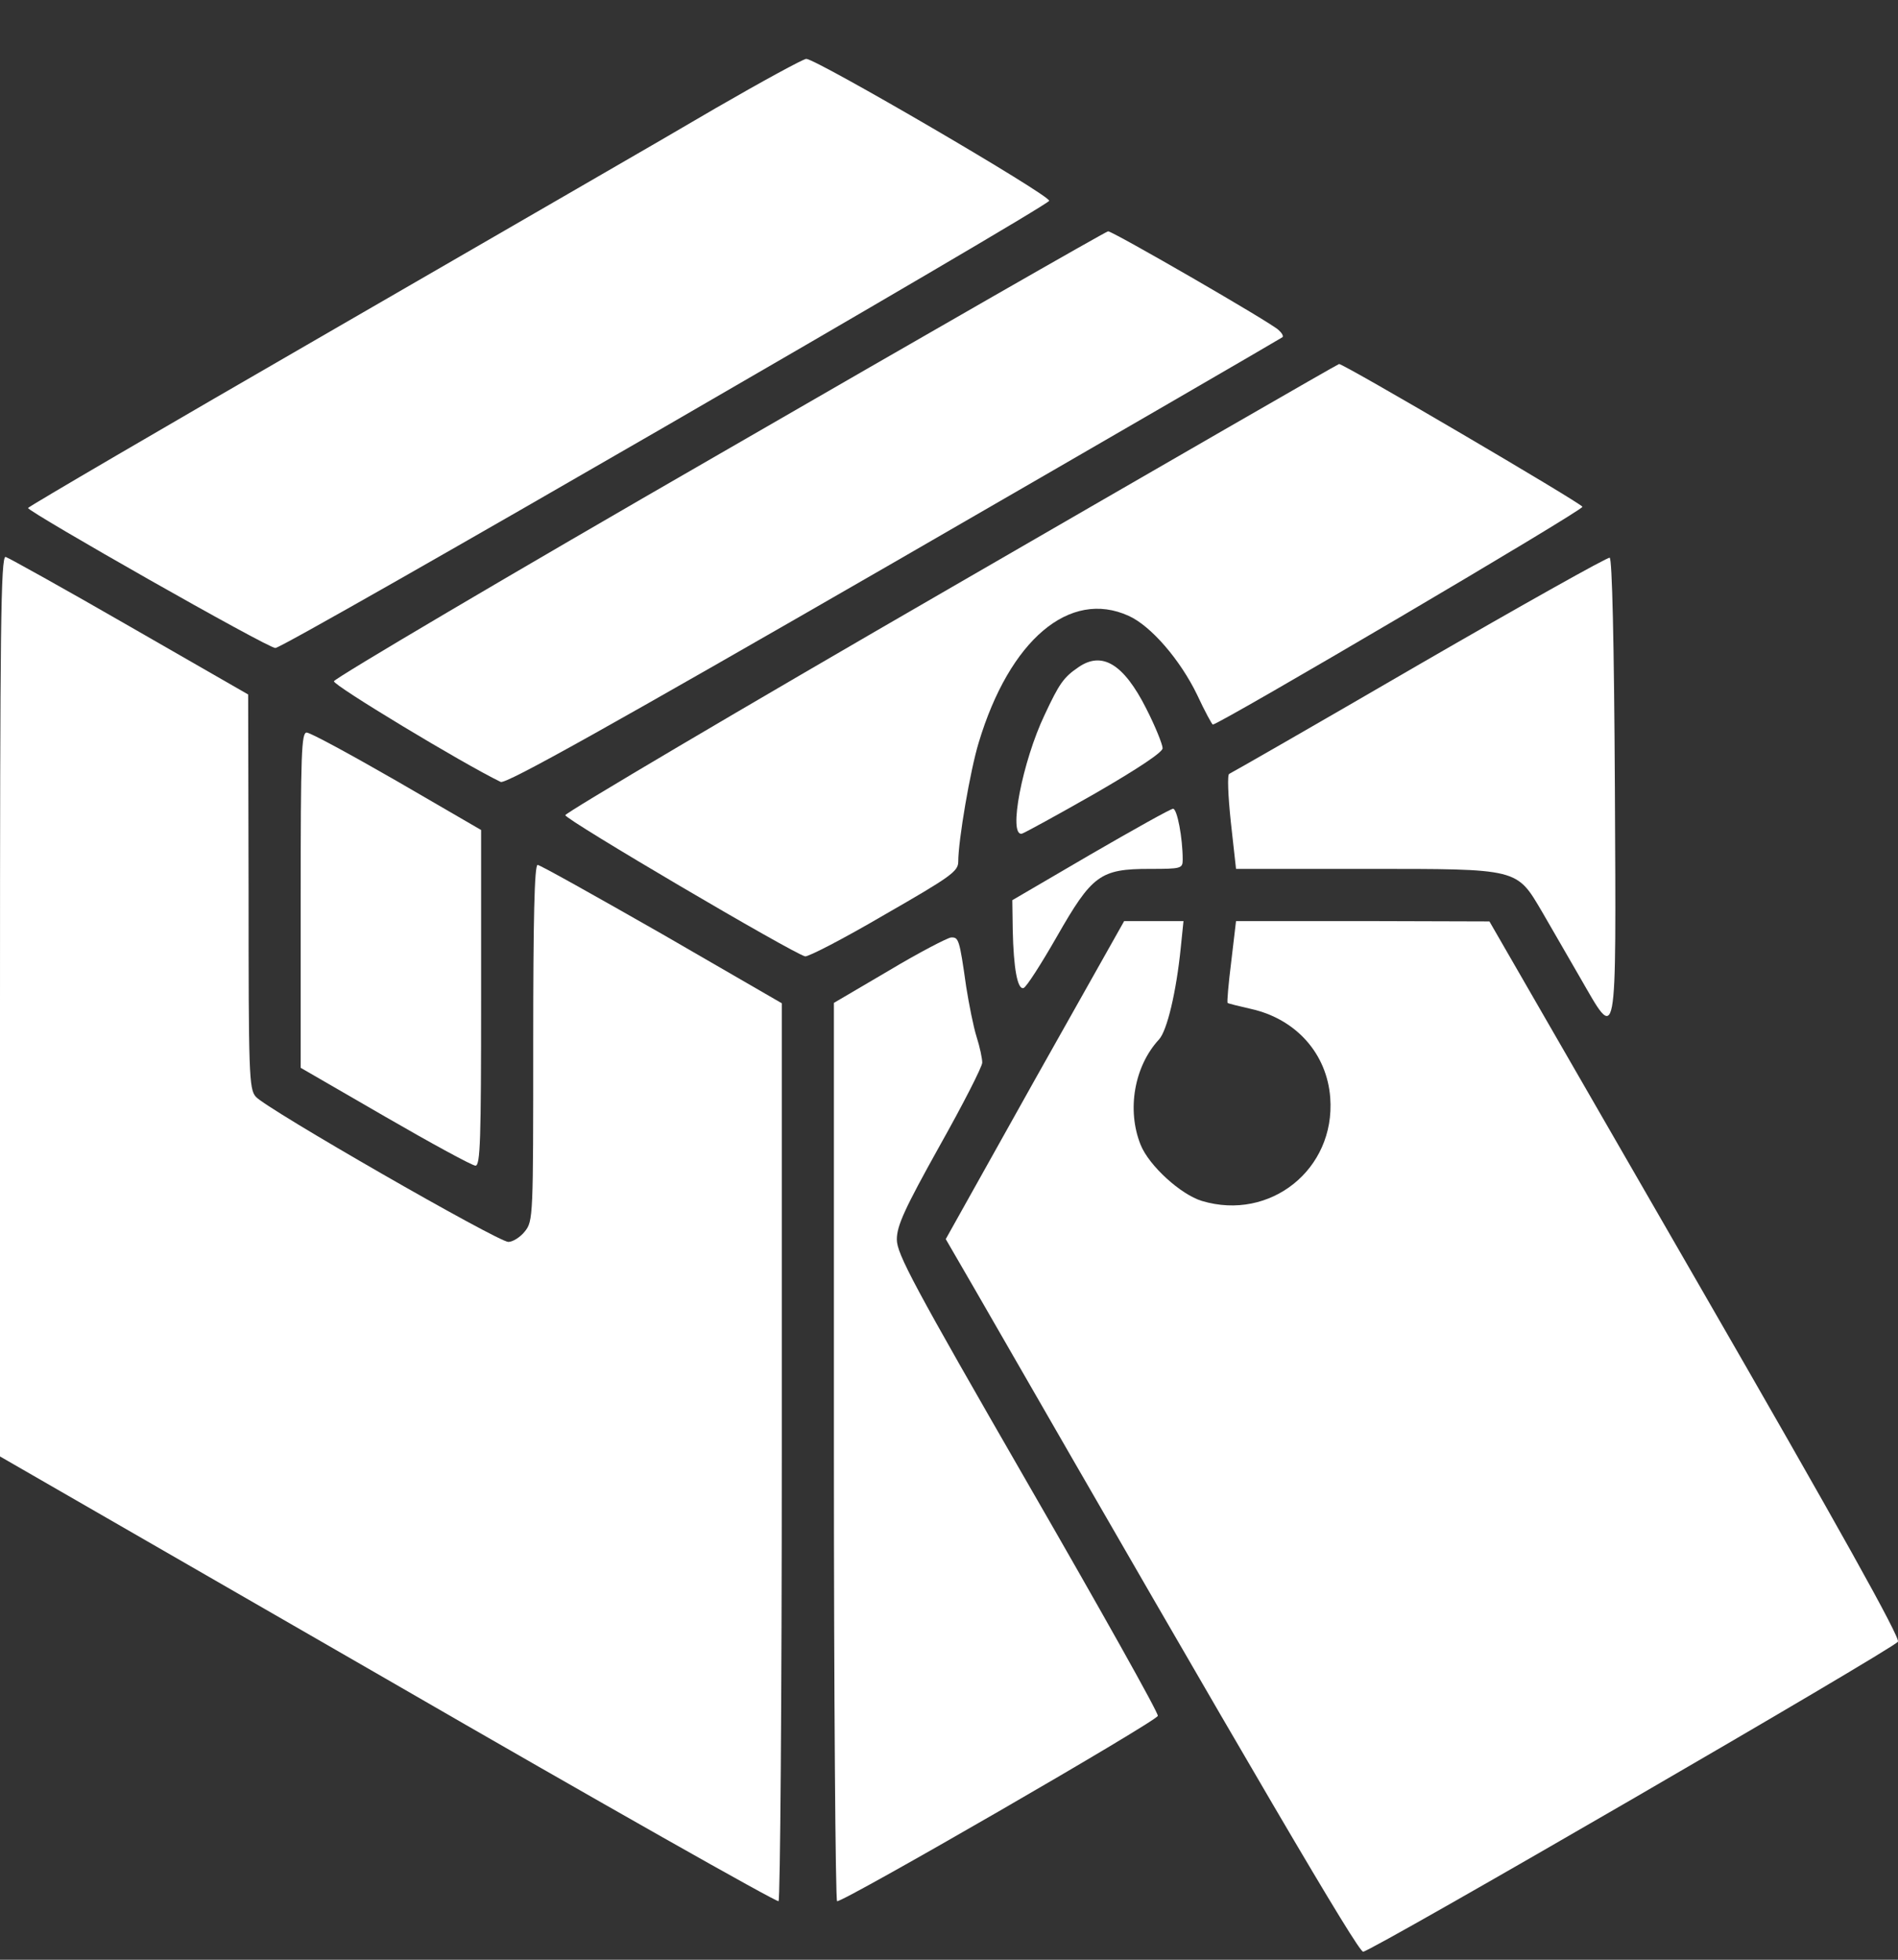 <?xml version="1.0" encoding="UTF-8"?> <svg xmlns="http://www.w3.org/2000/svg" width="31" height="32" viewBox="0 0 31 32" fill="none"><rect x="0" y="0" width="31" height="32" fill="#333333" stroke="none"/><path d="M11.688 1.767C10.935 2.212 8.093 3.849 5.389 5.414C2.678 6.979 0.458 8.276 0.458 8.295C0.465 8.361 4.38 10.587 4.498 10.581C4.649 10.581 17.104 3.378 17.136 3.279C17.162 3.194 13.332 0.961 13.168 0.961C13.109 0.968 12.448 1.328 11.688 1.767Z" fill="white"></path><path d="M11.754 7.411C8.296 9.402 5.461 11.078 5.454 11.124C5.441 11.19 7.556 12.467 8.178 12.768C8.263 12.807 9.927 11.877 14.608 9.179C18.079 7.176 20.934 5.519 20.947 5.506C20.967 5.486 20.934 5.434 20.882 5.388C20.764 5.27 18.177 3.777 18.099 3.777C18.066 3.777 15.211 5.414 11.754 7.411Z" fill="white"></path><path d="M15.539 9.591C12.069 11.595 9.233 13.272 9.233 13.311C9.233 13.383 12.94 15.563 13.149 15.616C13.195 15.629 13.778 15.328 14.439 14.941C15.533 14.313 15.651 14.228 15.651 14.07C15.651 13.723 15.847 12.577 15.985 12.126C16.489 10.449 17.471 9.618 18.434 10.056C18.8 10.22 19.278 10.777 19.553 11.346C19.678 11.615 19.796 11.831 19.809 11.831C19.913 11.831 25.866 8.328 25.846 8.275C25.826 8.216 21.943 5.938 21.871 5.944C21.852 5.944 19.003 7.588 15.539 9.591Z" fill="white"></path><path d="M0 16.428V23.782L6.332 27.429C9.809 29.439 12.684 31.063 12.716 31.044C12.743 31.024 12.769 27.717 12.769 23.697V16.382L10.811 15.25C9.731 14.634 8.82 14.123 8.781 14.123C8.729 14.123 8.709 15.007 8.709 17.031C8.709 19.866 8.709 19.938 8.572 20.108C8.5 20.2 8.375 20.279 8.303 20.279C8.133 20.279 4.335 18.098 4.178 17.908C4.066 17.784 4.06 17.528 4.06 14.556L4.053 11.34L2.115 10.227C1.048 9.612 0.138 9.107 0.092 9.094C0.013 9.075 0 10.273 0 16.428Z" fill="white"></path><path d="M23.181 10.849C21.504 11.824 20.11 12.623 20.077 12.636C20.044 12.649 20.057 12.983 20.103 13.422L20.188 14.188H22.316C24.824 14.188 24.765 14.175 25.191 14.896C25.328 15.131 25.603 15.609 25.8 15.95C26.422 17.024 26.396 17.187 26.376 12.872C26.363 10.443 26.33 9.12 26.291 9.107C26.258 9.094 24.857 9.88 23.181 10.849Z" fill="white"></path><path d="M17.614 10.895C17.372 11.059 17.3 11.164 17.064 11.668C16.698 12.434 16.462 13.658 16.691 13.613C16.737 13.599 17.274 13.305 17.883 12.958C18.597 12.545 18.989 12.283 18.989 12.218C18.989 12.159 18.872 11.864 18.721 11.569C18.354 10.843 18.001 10.627 17.614 10.895Z" fill="white"></path><path d="M4.911 14.699V17.436L6.293 18.235C7.052 18.674 7.714 19.034 7.766 19.034C7.845 19.034 7.858 18.622 7.858 16.291V13.553L6.483 12.755C5.73 12.322 5.068 11.962 5.009 11.962C4.924 11.962 4.911 12.283 4.911 14.699Z" fill="white"></path><path d="M17.811 13.953L16.534 14.699L16.541 15.184C16.554 15.812 16.619 16.166 16.718 16.133C16.763 16.12 17.006 15.74 17.261 15.295C17.837 14.287 17.968 14.188 18.78 14.188C19.291 14.188 19.317 14.182 19.317 14.038C19.317 13.678 19.226 13.206 19.16 13.206C19.121 13.206 18.512 13.547 17.811 13.953Z" fill="white"></path><path d="M16.901 17.633L15.447 20.233L15.925 21.058C20.522 29.046 22.179 31.869 22.264 31.869C22.395 31.869 30.921 26.925 30.999 26.807C31.038 26.741 30.05 24.967 27.692 20.881L24.327 15.046L22.257 15.04H20.188L20.11 15.701C20.064 16.068 20.038 16.369 20.051 16.376C20.064 16.389 20.234 16.428 20.43 16.474C21.17 16.638 21.675 17.207 21.727 17.928C21.812 19.093 20.745 19.944 19.631 19.61C19.285 19.506 18.767 19.034 18.63 18.694C18.401 18.124 18.525 17.41 18.931 16.972C19.062 16.828 19.212 16.199 19.285 15.479L19.33 15.04H18.846H18.361L16.901 17.633Z" fill="white"></path><path d="M14.524 15.845L13.62 16.376V23.69C13.62 27.717 13.646 31.024 13.672 31.044C13.738 31.083 18.878 28.116 18.911 28.018C18.924 27.973 17.968 26.27 16.789 24.227C14.917 20.979 14.648 20.475 14.648 20.239C14.648 20.016 14.773 19.741 15.342 18.72C15.729 18.032 16.043 17.417 16.043 17.351C16.043 17.286 16.004 17.096 15.951 16.932C15.899 16.768 15.827 16.402 15.781 16.114C15.67 15.328 15.657 15.302 15.532 15.308C15.473 15.315 15.015 15.551 14.524 15.845Z" fill="white"></path></svg> 